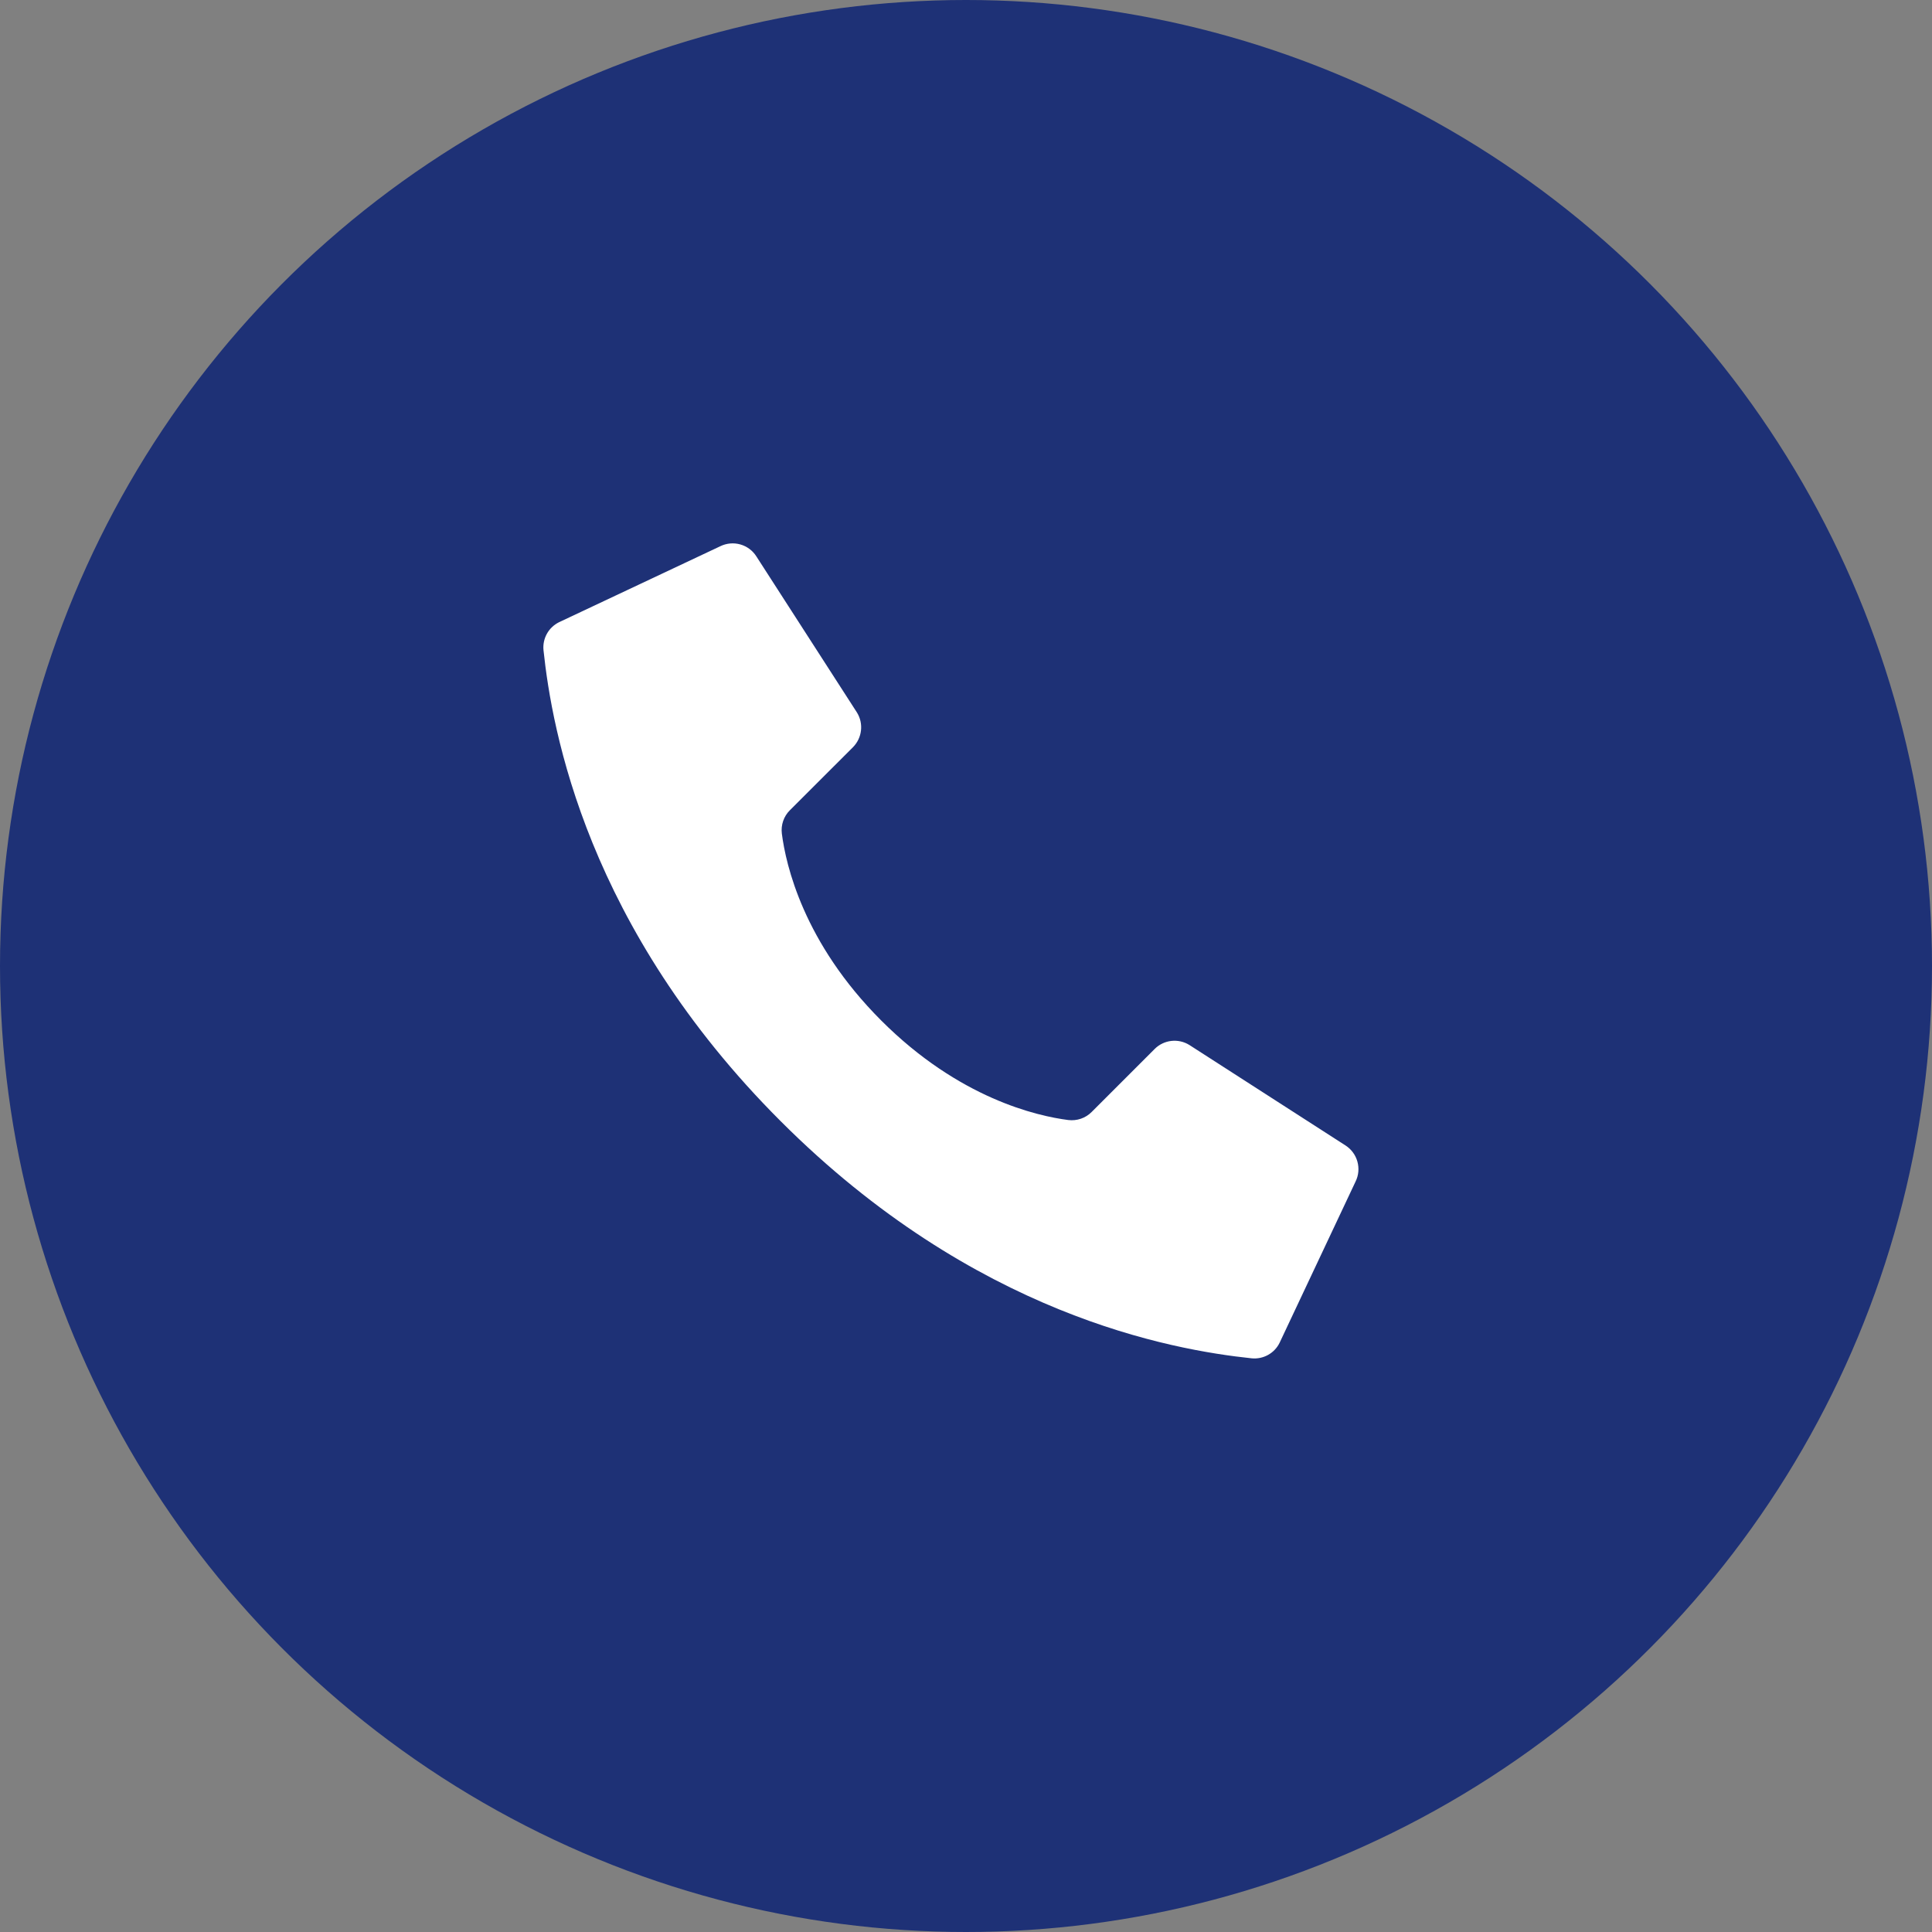 <?xml version="1.0" encoding="UTF-8"?> <svg xmlns="http://www.w3.org/2000/svg" width="32" height="32" viewBox="0 0 32 32" fill="none"><rect x="0" y="0" width="32" height="32" fill="#808080" stroke="none"/> <circle cx="16" cy="16" r="16" fill="#1E3176"></circle> <path d="M14.597 16.904C13.307 15.614 13.016 14.324 12.95 13.808C12.932 13.665 12.981 13.521 13.083 13.42L14.127 12.377C14.28 12.223 14.308 11.984 14.193 11.8L12.53 9.219C12.403 9.015 12.142 8.942 11.927 9.049L9.259 10.306C9.085 10.392 8.983 10.576 9.002 10.769C9.142 12.097 9.721 15.362 12.93 18.57C16.138 21.779 19.402 22.358 20.731 22.498C20.924 22.517 21.109 22.415 21.194 22.241L22.451 19.573C22.558 19.359 22.485 19.098 22.282 18.97L19.701 17.309C19.517 17.194 19.278 17.221 19.125 17.374L18.081 18.418C17.98 18.52 17.836 18.569 17.693 18.551C17.177 18.485 15.887 18.194 14.597 16.904Z" fill="white"></path> </svg> 